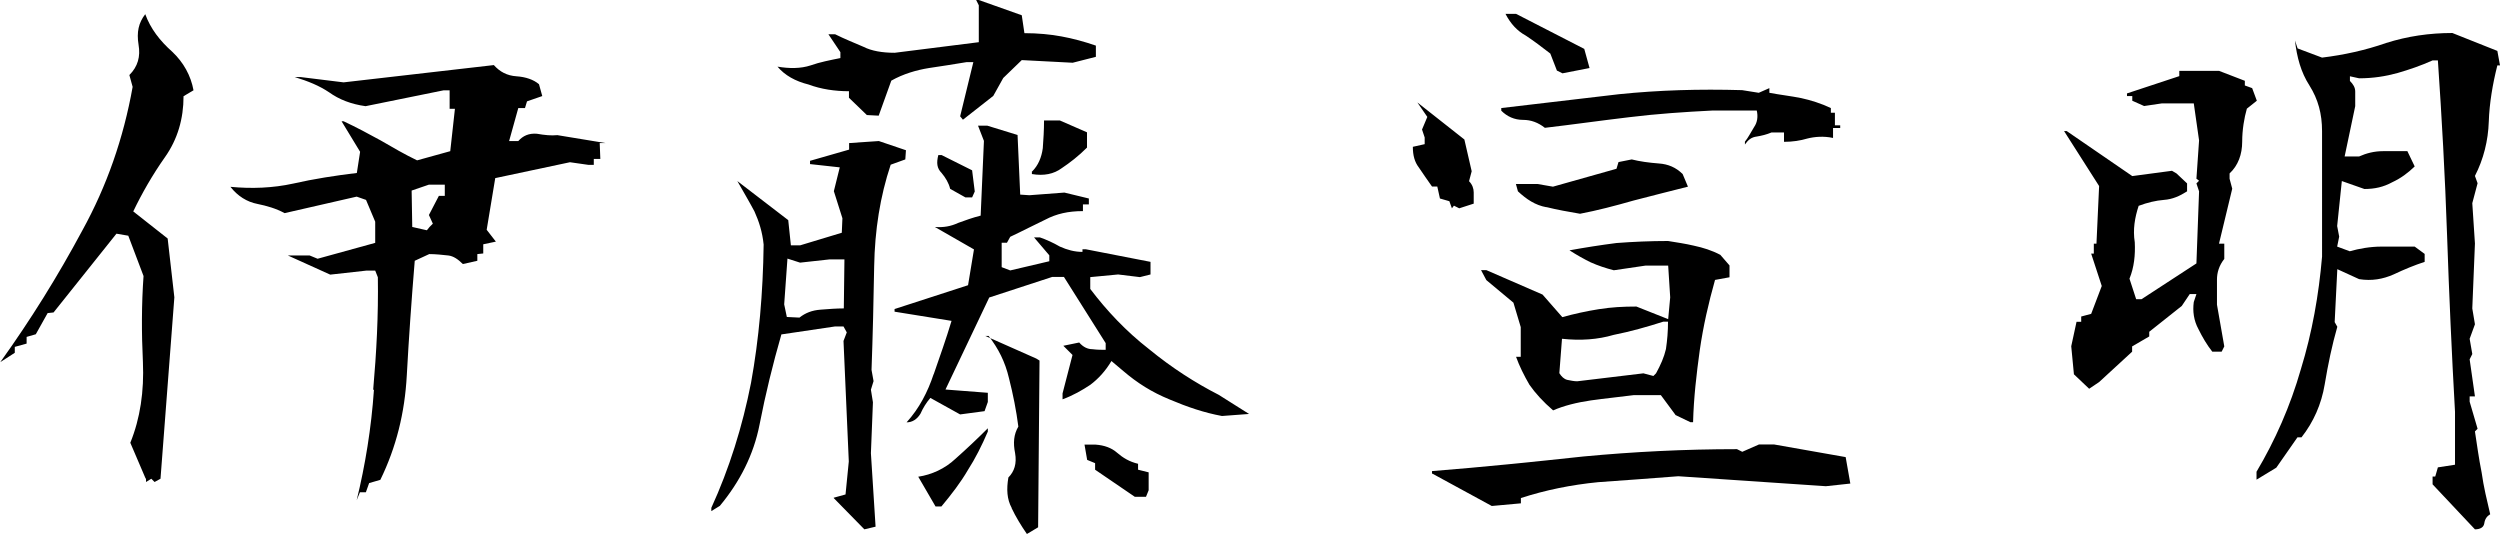<?xml version="1.0" encoding="UTF-8"?><svg xmlns="http://www.w3.org/2000/svg" viewBox="0 0 160.58 34.3"><g id="a"/><g id="b"><g id="c"><g><path d="M9.35,30.73l-.98-2.29c.64-1.57,.89-3.32,.81-5.18-.09-1.87-.09-3.7,.04-5.53l-.98-2.59-.76-.13-4.04,5.06-.38,.04-.76,1.36-.59,.17v.43l-.76,.21v.38l-.93,.6c1.95-2.72,3.7-5.53,5.27-8.46,1.57-2.85,2.64-5.91,3.23-9.22l-.21-.76c.55-.55,.72-1.19,.59-1.95-.13-.81,0-1.4,.43-1.96,.34,.93,.93,1.7,1.74,2.42,.72,.68,1.19,1.53,1.36,2.47l-.64,.38c0,1.45-.38,2.76-1.19,3.91-.81,1.15-1.49,2.34-2.04,3.49l2.21,1.74,.43,3.78-.89,11.65-.38,.21-.21-.21-.34,.21v-.21Zm14.62-5.69c.21-2.38,.34-4.8,.3-7.23l-.17-.43h-.55l-2.34,.26-2.72-1.23h1.4l.51,.21,3.7-1.02v-1.36l-.59-1.4-.6-.21-4.63,1.06c-.55-.3-1.15-.47-1.74-.59-.68-.13-1.28-.51-1.74-1.1,1.36,.13,2.72,.08,4.04-.21,1.32-.3,2.68-.51,4.08-.68l.21-1.36-1.19-1.96h.13c.81,.38,1.62,.81,2.38,1.23,.81,.47,1.53,.89,2.34,1.28l2.13-.59,.3-2.72h-.34v-1.19h-.38l-5.02,1.02c-.93-.13-1.7-.43-2.34-.89-.64-.43-1.36-.72-2.21-.98h.38l2.76,.34,9.65-1.11c.38,.43,.85,.68,1.45,.72,.59,.04,1.1,.21,1.45,.51l.21,.76-.98,.34-.13,.43h-.43l-.59,2.12h.59c.3-.34,.68-.51,1.19-.47,.51,.09,.94,.13,1.32,.09l3.1,.51h-.38l.04,1.02h-.42v.38h-.34l-1.19-.17-4.8,1.02-.55,3.32,.59,.76-.81,.17v.59l-.38,.04v.43l-.93,.21c-.3-.3-.6-.51-.93-.55-.38-.04-.81-.09-1.23-.09l-.93,.43c-.21,2.55-.38,4.97-.51,7.35-.13,2.42-.68,4.63-1.7,6.72l-.72,.21-.21,.59h-.38l-.21,.51c.55-2.25,.94-4.63,1.11-7.1m3.78-10.67l-.25-.55,.64-1.23h.38v-.72h-1.02l-1.11,.38,.04,2.34,.94,.21,.17-.21,.21-.21Z"/><path d="M53.55,31.97l.76-.21,.21-2.12-.34-7.74,.21-.55-.21-.38h-.55l-3.44,.51c-.55,1.91-1.02,3.83-1.4,5.78-.38,1.96-1.28,3.7-2.55,5.23l-.55,.34v-.21c1.15-2.51,2-5.23,2.55-8.03,.51-2.81,.77-5.78,.81-8.88-.08-.81-.3-1.49-.59-2.13-.34-.64-.72-1.28-1.1-1.95l3.27,2.51,.17,1.62h.59l2.68-.81,.04-.93-.55-1.74,.38-1.53-1.91-.21v-.21l2.51-.72v-.42l1.91-.13,1.74,.59-.04,.59-.94,.34c-.68,2.04-1.02,4.21-1.06,6.51-.04,2.29-.09,4.46-.17,6.67l.13,.72-.17,.55,.13,.81-.13,3.27,.3,4.72-.72,.17-1.96-2ZM61.67,7.48l.85-3.49h-.43c-.81,.13-1.57,.26-2.42,.38-.81,.13-1.66,.38-2.42,.81l-.81,2.25-.76-.04-1.15-1.11v-.42c-.89,0-1.79-.13-2.59-.43-.85-.21-1.53-.59-2-1.15,.76,.13,1.49,.13,2.13-.08,.59-.21,1.27-.34,1.91-.47v-.38l-.77-1.15h.43c.6,.3,1.23,.55,1.83,.81,.51,.26,1.19,.38,2,.38l5.4-.68V.34l-.17-.34h.17l2.76,.98,.17,1.15c.85,0,1.7,.08,2.38,.21,.72,.13,1.49,.34,2.21,.59v.72l-1.49,.38-3.27-.17-1.19,1.15-.64,1.15-1.95,1.53-.17-.21Zm-7.44,9.18h-.93l-1.91,.21-.81-.26-.21,2.94,.17,.81,.81,.04c.38-.3,.81-.47,1.36-.51,.51-.04,1.02-.08,1.49-.08l.04-3.14Zm5.74,7.39c.38-1.1,.81-2.3,1.15-3.44l-3.66-.59v-.17l4.72-1.53,.38-2.3-2.51-1.44c.55,.04,1.02-.04,1.49-.26,.47-.17,.93-.34,1.45-.47l.21-4.8-.38-.98h.59l1.95,.6,.17,3.83,.59,.04,2.25-.17,1.57,.38v.38h-.38v.43c-.94,0-1.7,.17-2.42,.55-.72,.34-1.44,.72-2.25,1.1l-.21,.38h-.34v1.57l.55,.21,2.51-.59v-.38l-.98-1.15h.38c.38,.13,.85,.34,1.28,.59,.47,.21,.94,.34,1.45,.34v-.17h.21l4.16,.81v.81l-.68,.17-1.4-.17-1.79,.17v.76c1.06,1.4,2.3,2.72,3.78,3.87,1.45,1.19,2.98,2.17,4.47,2.93l1.95,1.23-1.74,.13c-1.15-.21-2.25-.59-3.36-1.06-1.15-.47-2.08-1.06-2.98-1.83l-.76-.64c-.38,.64-.85,1.15-1.36,1.53-.51,.34-1.1,.68-1.78,.93v-.38l.64-2.47-.59-.59,1.02-.21c.26,.3,.55,.43,.85,.43,.3,.04,.6,.04,.85,.04v-.43l-2.68-4.25h-.76l-4.04,1.32-2.81,5.91,2.72,.21v.59l-.21,.59-1.57,.21-1.91-1.06c-.26,.3-.47,.64-.64,1.02-.21,.34-.51,.55-.89,.55,.81-.89,1.36-1.95,1.74-3.1m-.98,6.59c.85-.13,1.7-.51,2.38-1.15,.72-.64,1.4-1.28,2.08-1.96v.21c-.38,.89-.81,1.74-1.28,2.47-.47,.81-1.06,1.57-1.7,2.34h-.38l-1.11-1.91Zm2.04-18.49c-.09-.38-.3-.72-.55-1.02-.3-.3-.34-.64-.21-1.15h.21l1.96,.98,.17,1.36-.17,.38h-.43l-.98-.55Zm3.95,20.49c-.3-.55-.34-1.19-.21-1.95,.38-.38,.55-.89,.43-1.57-.13-.64-.09-1.19,.21-1.7-.13-1.02-.34-2.08-.6-3.1-.25-1.06-.68-1.91-1.31-2.72h-.21l3.27,1.45,.21,.13-.09,10.71-.72,.43c-.38-.55-.72-1.11-.98-1.66m1.32-21.63c.38-.38,.6-.89,.68-1.49,.04-.55,.08-1.15,.08-1.78h1.02l1.74,.76v.98c-.55,.55-1.11,.98-1.62,1.32-.51,.38-1.15,.51-1.92,.38v-.17Zm4.04,19.17v-.43l-.51-.21-.17-.98h.72c.55,.04,1.02,.21,1.36,.51,.39,.34,.81,.59,1.36,.72v.38l.68,.17v1.15l-.17,.42h-.72l-2.55-1.74Z"/><path d="M93.08,12.92l-.59-.17-.17-.77h-.34c-.3-.43-.6-.85-.85-1.23-.26-.34-.38-.76-.38-1.32l.76-.17v-.43l-.17-.51,.34-.81-.64-.93,3.02,2.38,.47,2.04-.17,.64c.21,.21,.3,.47,.3,.72v.72l-.93,.3-.34-.17-.13,.17-.17-.47Zm-1.1,17.51v-.17c3.27-.26,6.5-.59,9.73-.94,3.19-.3,6.5-.47,9.86-.47l.34,.17,1.07-.47h.98l4.59,.81,.3,1.7-1.57,.17-9.48-.64c-1.7,.13-3.4,.26-5.14,.38-1.74,.17-3.4,.51-4.97,1.02v.34l-1.87,.17-3.82-2.08Zm15.64-3.78l-.94-1.27h-1.74c-.98,.13-1.87,.21-2.76,.34s-1.74,.34-2.42,.64c-.64-.55-1.15-1.11-1.53-1.66-.34-.59-.64-1.19-.85-1.78h.3v-1.91l-.47-1.57-1.74-1.45-.34-.64h.34l3.61,1.57,1.27,1.45c.76-.21,1.53-.38,2.34-.51,.81-.13,1.57-.17,2.42-.17l2.04,.81,.13-1.4-.13-2.04h-1.45l-2.04,.3c-.51-.13-1.02-.3-1.49-.51-.43-.21-.89-.47-1.36-.77,.93-.17,2-.34,3.02-.47,1.06-.08,2.17-.13,3.31-.13,.55,.09,1.11,.17,1.66,.3,.6,.13,1.15,.3,1.7,.59l.59,.68v.76l-.93,.17c-.42,1.49-.76,2.98-.98,4.51-.21,1.53-.39,3.06-.43,4.63h-.17l-.98-.47Zm4.46-17.55c.21-.26,.38-.6,.59-.94,.21-.3,.26-.68,.17-1.06h-2.85c-1.79,.09-3.57,.21-5.36,.43-1.78,.21-3.61,.47-5.4,.68-.43-.34-.89-.51-1.4-.51-.55,0-1.02-.21-1.4-.59v-.17c2.51-.3,5.06-.59,7.57-.89,2.55-.26,5.14-.34,7.9-.26l1.07,.17,.68-.3v.3c.68,.13,1.4,.21,2.04,.34,.6,.13,1.28,.34,1.91,.64v.3h.26v.81h.34v.17h-.46v.64c-.6-.13-1.19-.08-1.66,.04-.43,.13-.94,.21-1.49,.21v-.6h-.81c-.3,.13-.64,.21-.94,.26-.34,.04-.55,.21-.76,.51v-.17Zm-12.07-4.55l-.43-1.11c-.55-.43-1.06-.81-1.57-1.15-.55-.3-.98-.76-1.31-1.4h.68l4.38,2.25,.34,1.23-1.74,.34-.34-.17Zm-.68,8.76c-.72-.13-1.28-.51-1.83-1.02l-.13-.47h1.4l.98,.17,4.08-1.15,.13-.43,.85-.17c.51,.13,1.1,.21,1.74,.26,.59,.04,1.1,.25,1.53,.68l.34,.81c-1.19,.3-2.34,.59-3.49,.89-1.19,.34-2.34,.64-3.44,.85-.76-.13-1.49-.26-2.17-.43m7.69,9.1c.08-.55,.13-1.11,.13-1.74h-.3c-1.06,.34-2.13,.64-3.19,.85-1.02,.3-2.13,.38-3.32,.25l-.17,2.21c.13,.21,.3,.38,.51,.43,.21,.04,.42,.09,.64,.09l4.25-.51,.64,.17,.17-.17c.3-.55,.51-1.02,.64-1.57"/><path d="M133.21,24.02l-.17-1.78,.34-1.57h.3v-.34l.64-.17,.68-1.79-.68-2.08h.17v-.64h.17l.17-3.7-2.25-3.53h.17l4.21,2.89,2.55-.34,.29,.17,.68,.64v.51c-.47,.3-.93,.51-1.49,.55-.51,.04-1.06,.17-1.62,.38-.25,.76-.38,1.53-.25,2.34,.04,.81-.04,1.61-.34,2.34l.43,1.32h.34l3.53-2.3,.17-4.63-.17-.51,.17-.17-.17-.13,.17-2.46-.34-2.38h-2.04l-1.15,.17-.76-.34v-.3h-.34v-.17l3.36-1.11v-.34h2.55l1.66,.64v.3l.47,.17,.3,.81-.64,.51c-.17,.59-.3,1.36-.3,2.12,0,.81-.26,1.53-.81,2.04v.34l.17,.64-.85,3.53h.34v.98c-.34,.43-.47,.89-.47,1.32v1.62l.47,2.68-.17,.34h-.6c-.34-.43-.64-.94-.89-1.45-.3-.55-.38-1.15-.3-1.74l.17-.51h-.43l-.51,.76-2.09,1.66v.3l-1.1,.64v.34l-2.12,1.95-.64,.43-.98-.93Zm23.04,7.1v-.51h.17l.17-.59,1.1-.17v-3.4c-.21-3.74-.38-7.52-.51-11.35-.13-3.83-.34-7.57-.59-11.22h-.34c-.76,.34-1.49,.59-2.25,.81-.76,.21-1.57,.34-2.47,.34l-.59-.13v.3c.21,.21,.34,.42,.34,.68v.94l-.68,3.23h.93c.47-.21,.98-.34,1.53-.34h1.57l.47,.98c-.43,.42-.89,.76-1.45,1.02-.55,.3-1.11,.43-1.78,.43l-1.45-.51-.3,2.89,.13,.68-.13,.64,.81,.3c.59-.17,1.32-.3,2.04-.3h2.13l.64,.47v.51c-.64,.21-1.28,.47-2,.81-.68,.3-1.4,.43-2.21,.3l-1.4-.64-.17,3.4,.17,.3c-.34,1.19-.59,2.38-.81,3.7-.21,1.27-.72,2.42-1.49,3.4h-.26l-1.36,1.95-1.27,.77v-.51c1.19-2,2.17-4.21,2.85-6.59,.72-2.34,1.15-4.76,1.36-7.23V8.42c0-1.1-.25-2.04-.81-2.93-.55-.85-.81-1.83-.93-2.89l.17,.51,1.57,.59c1.4-.17,2.77-.47,4.12-.94,1.36-.43,2.76-.64,4.25-.64l2.89,1.15,.17,.93h-.17c-.3,1.19-.51,2.42-.55,3.61-.04,1.23-.34,2.42-.89,3.49l.17,.47-.34,1.28,.17,2.59-.17,4.17,.17,1.02-.34,.93,.17,.98-.17,.34,.34,2.38h-.34v.34l.51,1.74-.17,.17c.13,.85,.25,1.74,.43,2.64,.13,.93,.34,1.78,.55,2.68-.21,.13-.34,.3-.38,.59-.04,.25-.26,.38-.6,.38l-2.72-2.89Z"/></g></g></g></svg>